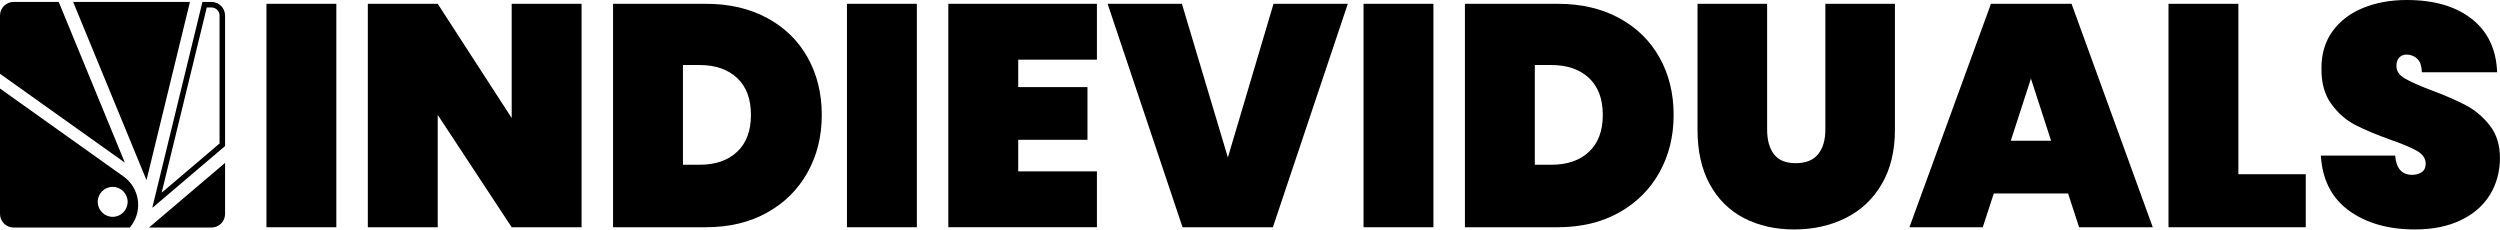 <svg width="282" height="26" viewBox="0 0 282 26" fill="none" xmlns="http://www.w3.org/2000/svg">
<path d="M23.851 0.841C24.355 0.841 24.766 1.252 24.766 1.758V16.184L18.233 21.74L23.325 0.841H23.851ZM23.851 0.216H22.835L17.222 23.25C17.213 23.315 17.207 23.378 17.195 23.441L25.389 16.474V1.758C25.389 0.905 24.701 0.216 23.851 0.216Z" fill="black"/>
<path d="M6.622 0.216H1.539C0.688 0.216 0 0.905 0 1.758V8.322L14.084 18.347L6.622 0.216Z" fill="black"/>
<path d="M23.851 25.667C24.701 25.667 25.389 24.977 25.389 24.125V18.372L16.808 25.667H23.851Z" fill="black"/>
<path d="M8.249 0.216L16.525 20.322L21.425 0.216H8.249Z" fill="black"/>
<path d="M13.936 19.909L0 9.985V24.124C0 24.977 0.688 25.667 1.539 25.667H14.659L14.879 25.352C16.113 23.595 15.69 21.158 13.935 19.907L13.936 19.909ZM12.71 24.458C11.779 24.458 11.025 23.701 11.025 22.768C11.025 21.834 11.779 21.078 12.71 21.078C13.642 21.078 14.396 21.834 14.396 22.768C14.396 23.701 13.642 24.458 12.71 24.458Z" fill="black"/>
<path d="M37.939 0.429V25.632H30.056V0.429H37.939Z" fill="black"/>
<path d="M65.602 25.632H57.719L49.374 12.96V25.632H41.491V0.429H49.374L57.719 13.315V0.429H65.602V25.632Z" fill="black"/>
<path d="M86.535 2.031C88.513 3.099 90.033 4.582 91.098 6.481C92.164 8.38 92.696 10.539 92.696 12.96C92.696 15.381 92.164 17.516 91.098 19.439C90.031 21.361 88.513 22.874 86.535 23.977C84.559 25.081 82.256 25.632 79.629 25.632H69.153V0.429H79.629C82.256 0.429 84.559 0.963 86.535 2.031ZM83.144 17.124C84.186 16.151 84.706 14.763 84.706 12.96C84.706 11.158 84.186 9.768 83.144 8.794C82.102 7.822 80.694 7.335 78.917 7.335H77.036V18.584H78.917C80.692 18.584 82.102 18.098 83.144 17.124Z" fill="black"/>
<path d="M103.42 0.429V25.632H95.537V0.429H103.42Z" fill="black"/>
<path d="M114.855 6.73V9.826H122.667V15.769H114.855V19.33H123.732V25.63H106.97V0.429H123.732V6.73H114.855Z" fill="black"/>
<path d="M152.033 0.429L143.581 25.632H133.39L124.938 0.429H133.319L138.504 17.764L143.654 0.429H152.033Z" fill="black"/>
<path d="M161.691 0.429V25.632H153.808V0.429H161.691Z" fill="black"/>
<path d="M182.625 2.031C184.602 3.099 186.122 4.582 187.188 6.481C188.253 8.38 188.786 10.539 188.786 12.96C188.786 15.381 188.253 17.516 187.188 19.439C186.121 21.361 184.602 22.874 182.625 23.977C180.648 25.081 178.345 25.632 175.718 25.632H165.243V0.429H175.718C178.345 0.429 180.648 0.963 182.625 2.031ZM179.233 17.124C180.276 16.151 180.795 14.763 180.795 12.96C180.795 11.158 180.276 9.768 179.233 8.794C178.191 7.822 176.783 7.335 175.007 7.335H173.126V18.584H175.007C176.782 18.584 178.191 18.098 179.233 17.124Z" fill="black"/>
<path d="M199.332 0.429V14.633C199.332 15.796 199.587 16.715 200.095 17.391C200.603 18.068 201.426 18.406 202.563 18.406C203.699 18.406 204.54 18.068 205.084 17.391C205.628 16.715 205.9 15.796 205.9 14.633V0.429H213.748V14.633C213.748 17.03 213.252 19.078 212.256 20.773C211.262 22.471 209.9 23.744 208.173 24.6C206.446 25.456 204.515 25.882 202.384 25.882C200.253 25.882 198.366 25.454 196.72 24.6C195.075 23.746 193.792 22.477 192.867 20.791C191.944 19.106 191.48 17.055 191.48 14.633V0.429H199.329H199.332Z" fill="black"/>
<path d="M233.28 21.823H224.899L223.656 25.632H215.383L224.579 0.429H233.672L242.832 25.632H234.522L233.28 21.823ZM231.362 15.877L229.089 8.864L226.816 15.877H231.362Z" fill="black"/>
<path d="M252.492 19.652H260.09V25.632H244.607V0.429H252.49V19.652H252.492Z" fill="black"/>
<path d="M264.972 23.763C263.018 22.35 261.959 20.279 261.792 17.551H270.173C270.292 18.998 270.931 19.721 272.09 19.721C272.517 19.721 272.878 19.622 273.174 19.418C273.468 19.217 273.617 18.902 273.617 18.474C273.617 17.882 273.298 17.401 272.658 17.033C272.019 16.665 271.025 16.244 269.675 15.77C268.065 15.201 266.734 14.642 265.68 14.096C264.626 13.551 263.721 12.756 262.963 11.711C262.206 10.667 261.838 9.325 261.861 7.688C261.861 6.051 262.282 4.658 263.122 3.506C263.961 2.355 265.111 1.483 266.566 0.889C268.022 0.297 269.662 0 271.483 0C274.56 0 277.005 0.713 278.817 2.136C280.628 3.561 281.581 5.564 281.676 8.151H273.189C273.166 7.438 272.989 6.929 272.656 6.62C272.325 6.312 271.922 6.158 271.45 6.158C271.118 6.158 270.846 6.27 270.634 6.496C270.421 6.721 270.314 7.036 270.314 7.439C270.314 8.01 270.628 8.478 271.255 8.846C271.882 9.214 272.881 9.66 274.254 10.181C275.841 10.773 277.148 11.343 278.178 11.889C279.209 12.436 280.102 13.196 280.858 14.168C281.618 15.141 281.995 16.363 281.995 17.834C281.995 19.305 281.616 20.758 280.858 21.982C280.101 23.204 279.001 24.159 277.556 24.847C276.112 25.536 274.396 25.881 272.406 25.881C269.399 25.881 266.92 25.174 264.968 23.763H264.972Z" fill="black"/>
</svg>
